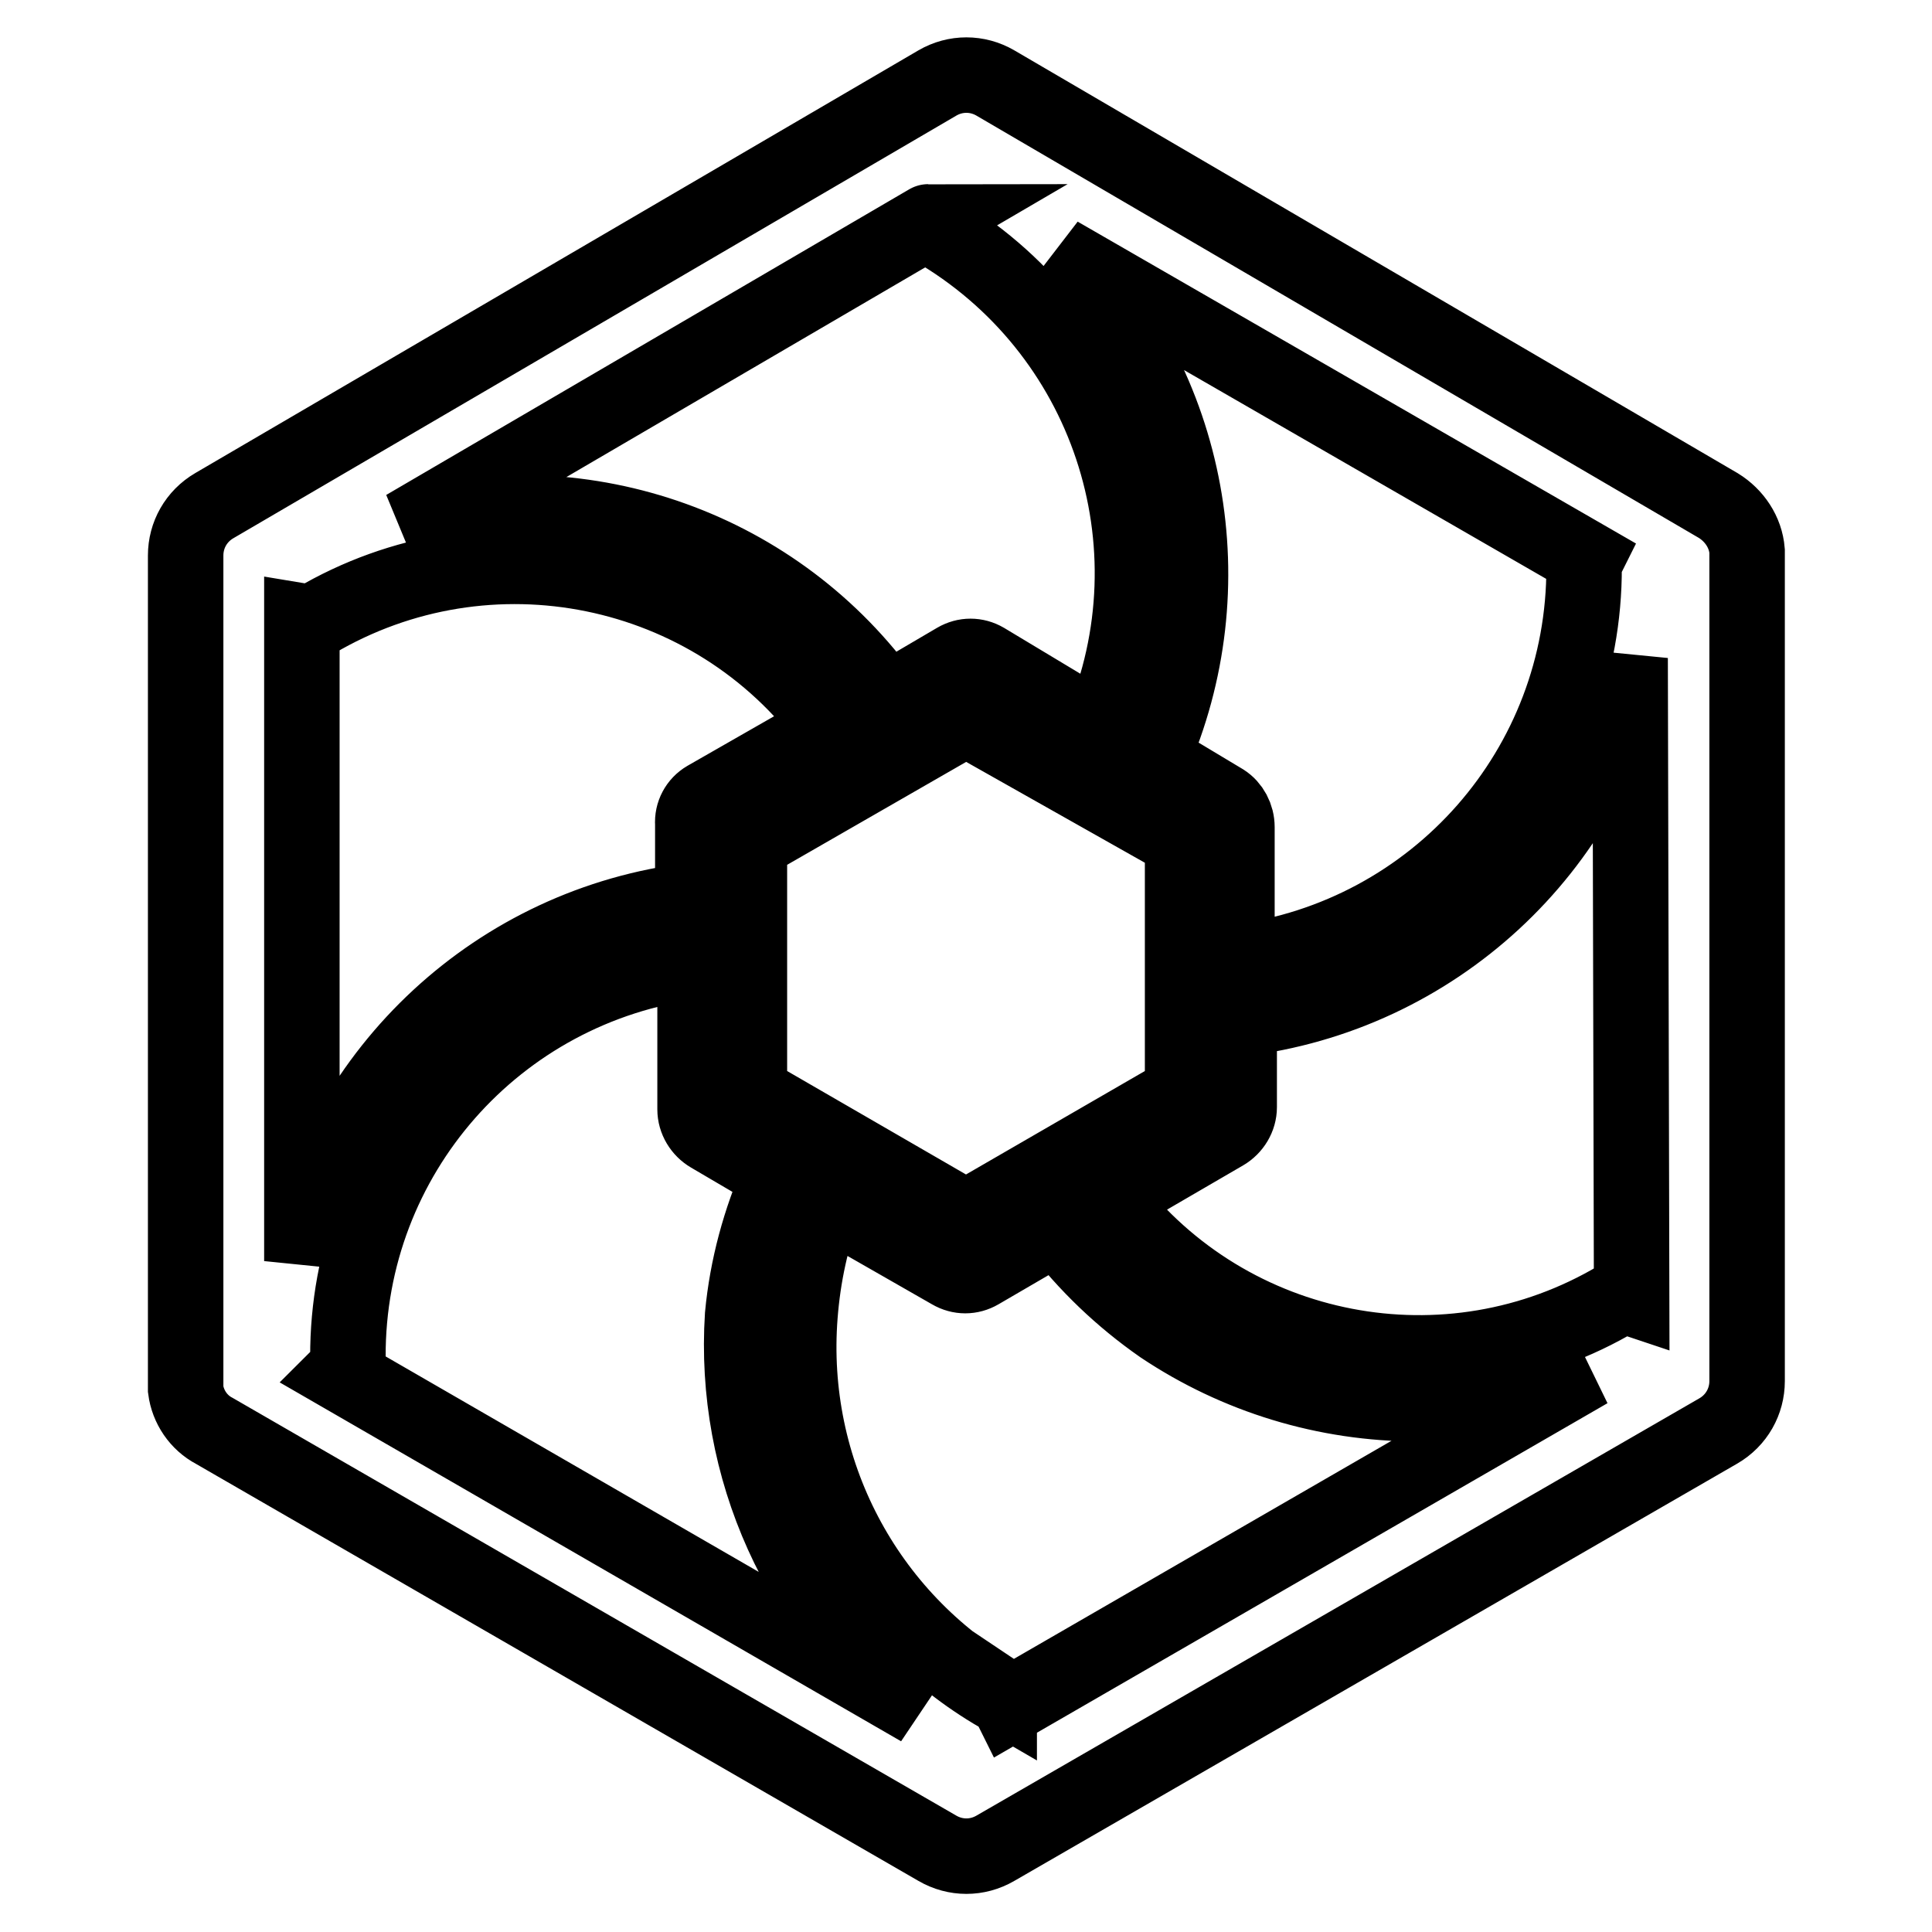 <?xml version="1.0" encoding="utf-8"?>
<!-- Svg Vector Icons : http://www.onlinewebfonts.com/icon -->
<!DOCTYPE svg PUBLIC "-//W3C//DTD SVG 1.1//EN" "http://www.w3.org/Graphics/SVG/1.1/DTD/svg11.dtd">
<svg version="1.1" xmlns="http://www.w3.org/2000/svg" xmlns:xlink="http://www.w3.org/1999/xlink" x="0px" y="0px" viewBox="0 0 256 256" enable-background="new 0 0 256 256" xml:space="preserve">
<g> <path stroke-width="10" fill-opacity="0" stroke="#000000"  d="M28.4,189.6l95.8,55.3c2.4,1.4,5.3,1.4,7.7,0l95.8-55.3c2.4-1.4,3.8-3.9,3.8-6.6V73c-0.2-2.5-1.7-4.7-3.8-6 l-95.8-56c-2.4-1.4-5.3-1.4-7.7,0L28.4,67c-2.4,1.4-3.8,3.9-3.8,6.6v110.5C24.9,186.4,26.3,188.5,28.4,189.6z M41.7,82.3 c23-13.6,52.7-7.6,68.5,14l-16.6,9.5c-1.2,0.7-1.9,2-1.8,3.4v10.1C66,122.4,45.2,141.7,40,167.1V82.3 C40.6,82.4,41.1,82.4,41.7,82.3z M156.7,111.4v33.4L128,161.4l-28.7-16.6v-33.1L128,95.2L156.7,111.4z M46.1,179.8 c-0.1-26.6,19.6-49,46-52.4V147c0,1.4,0.8,2.7,2,3.4l9.2,5.4c-2.6,5.9-4.3,12.1-4.9,18.5c-1.3,20.2,7.5,39.7,23.5,52.1l-76.7-44.3 C45.8,181.5,46.1,180.7,46.1,179.8z M132.4,224.6c-17.8-10.3-28-29.8-26.4-50.3c0.4-5.2,1.5-10.4,3.4-15.3l16.6,9.5 c1.2,0.7,2.6,0.7,3.8,0l10.3-6c3.9,5.1,8.5,9.5,13.8,13.2c10,6.7,21.8,10.3,33.9,10.3c7.8,0,15.5-1.5,22.7-4.4l-76.7,44.3 c-0.3-0.6-0.8-1-1.4-1.4V224.6z M216.2,172c-0.6-0.2-1.2-0.2-1.8,0c-22.5,13.4-51.5,7.8-67.5-13l15.3-8.9c1.2-0.7,2-2,2-3.4v-11.7 c25.8-3.1,46.7-22.4,51.8-47.8L216.2,172z M209.9,75.1c0.1,26.6-19.6,49-46,52.4v-17.9c0-1.4-0.7-2.7-1.8-3.4l-9.5-5.7 c10-22.7,5.2-49.2-12.3-66.8L210.2,74c0,0-0.3,0.6-0.3,0.9V75.1z M123.6,30.2c23.2,13.4,32.7,41.9,22.2,66.5l-15.3-9.2 c-1.2-0.7-2.6-0.7-3.8,0l-9.2,5.4c-14.4-20.2-39.8-29.3-63.8-23l69.3-40.5C122.9,29.4,123.2,30,123.6,30.2z"/></g>
</svg>